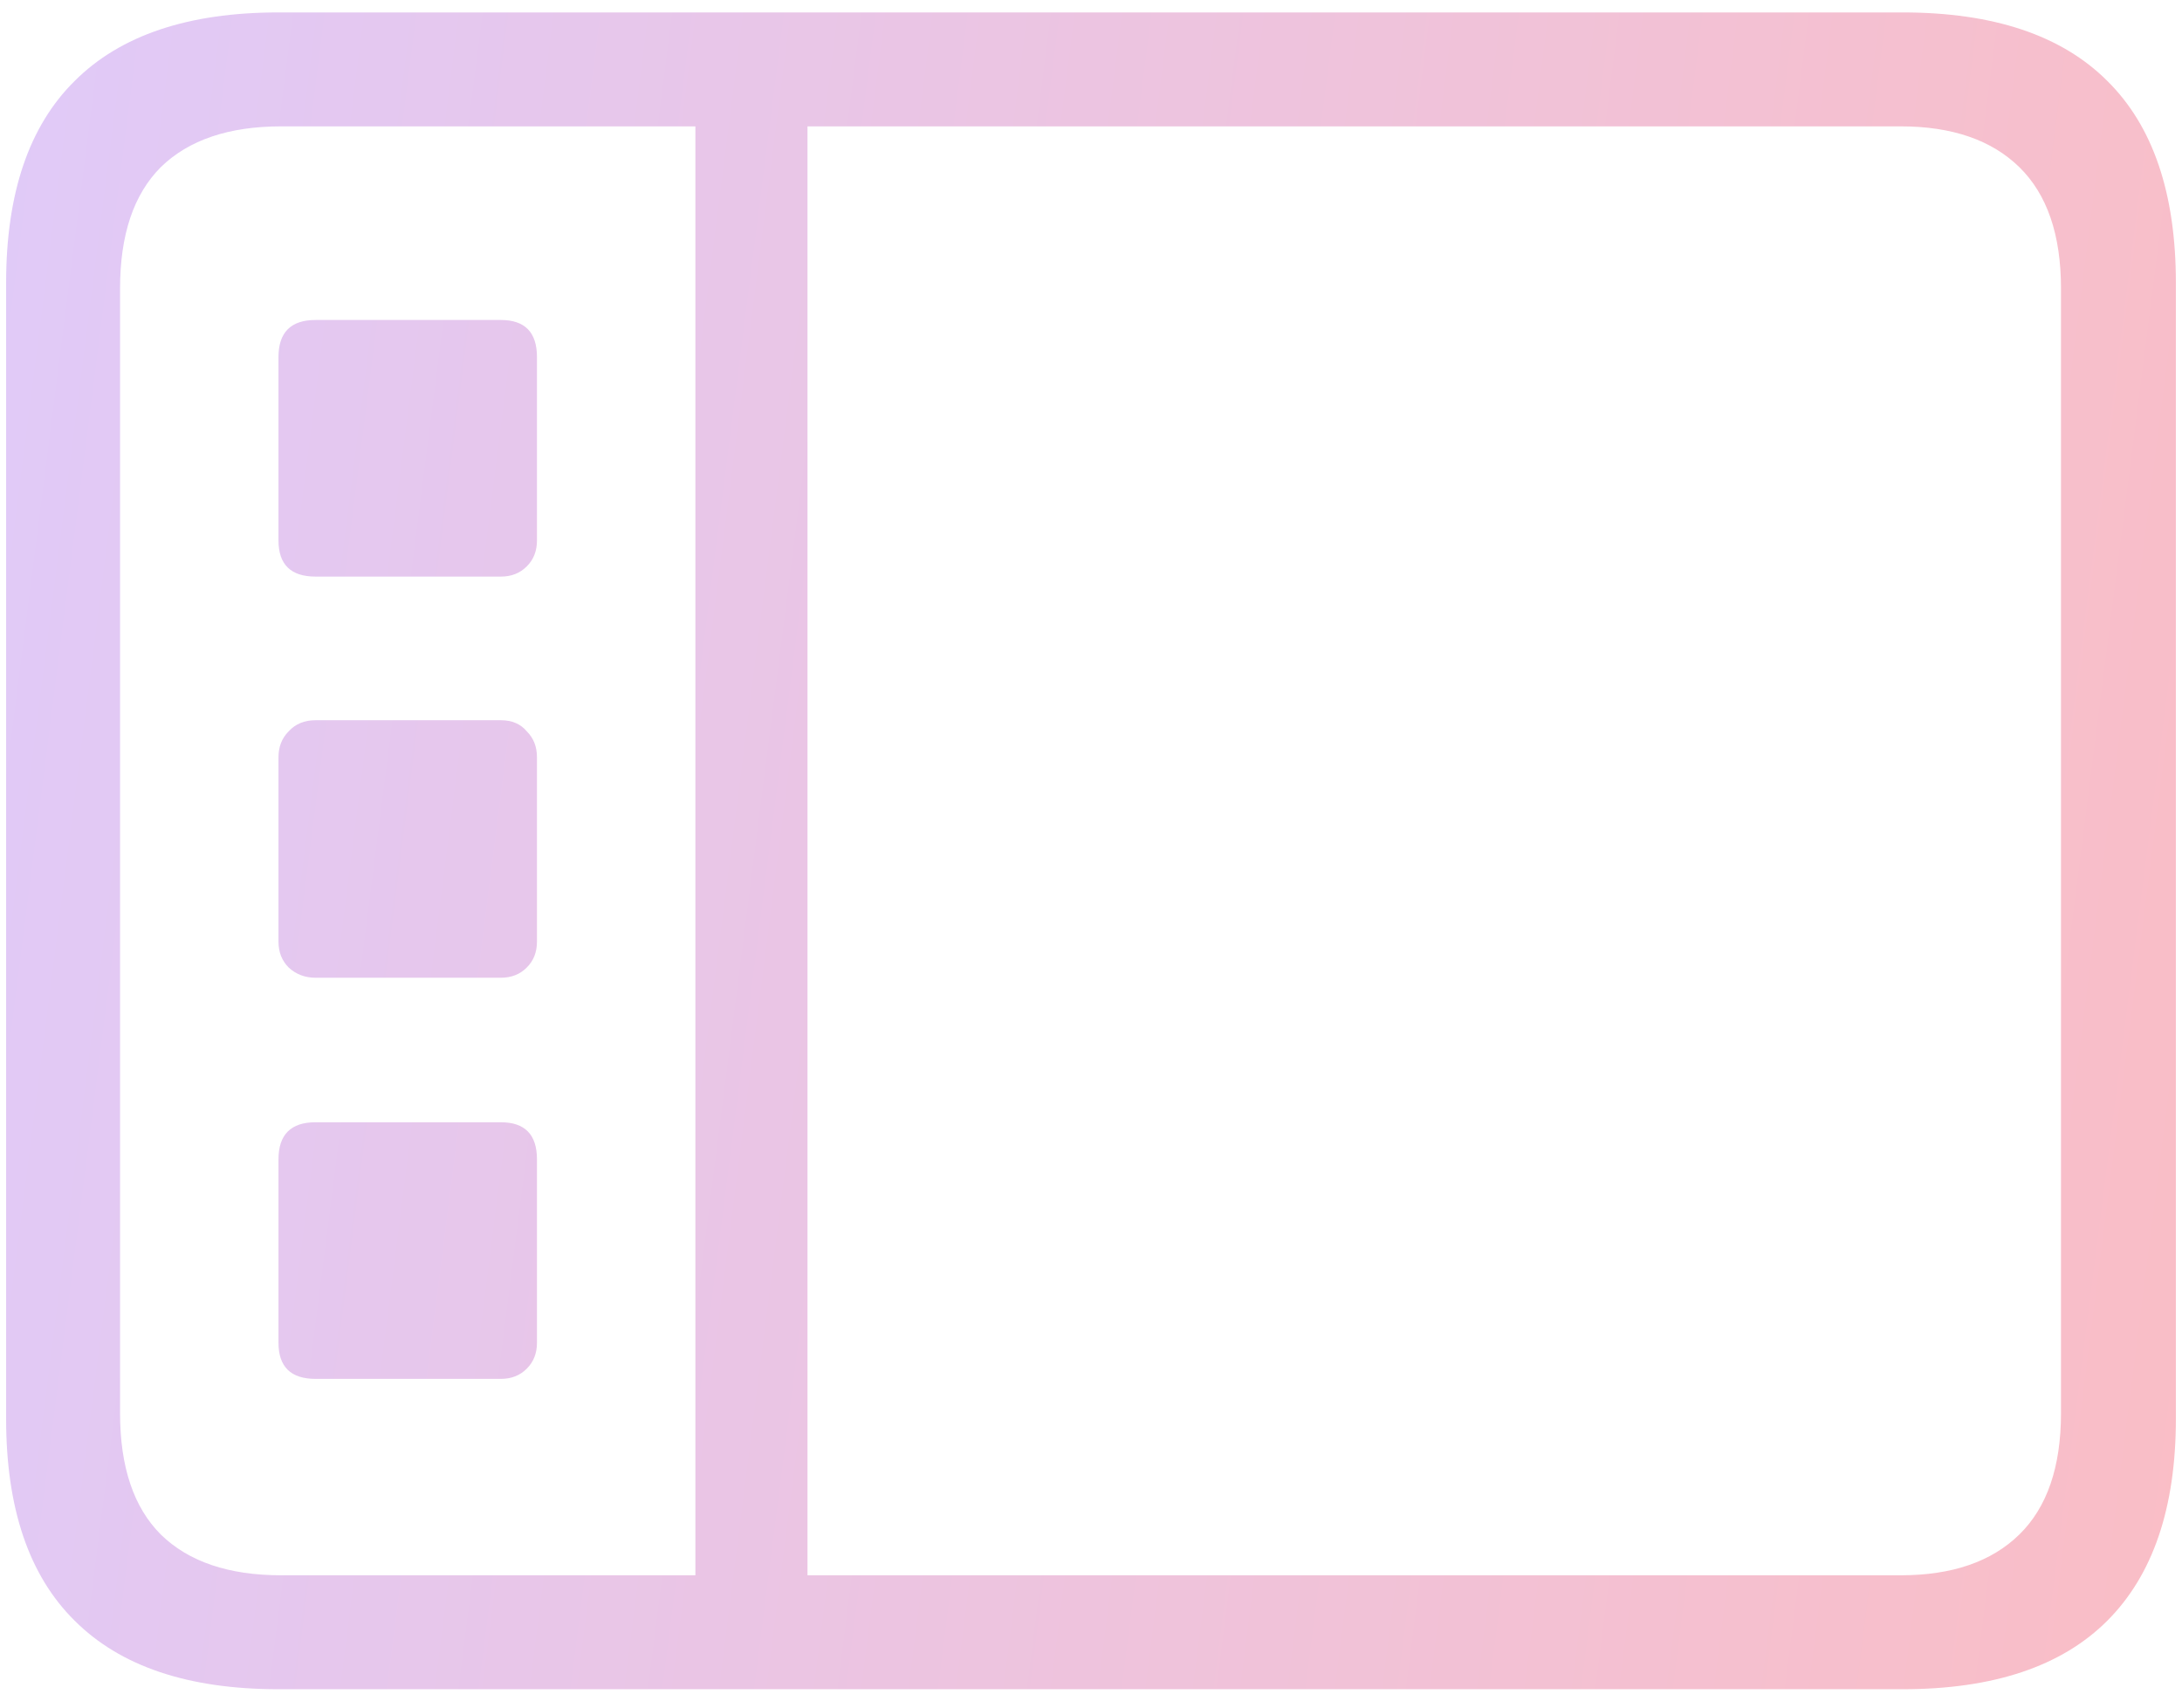 <svg width="46" height="36" viewBox="0 0 46 36" fill="none" xmlns="http://www.w3.org/2000/svg">
    <path d="M5.871 35.613C3.97 35.613 2.538 35.132 1.574 34.168C0.611 33.217 0.129 31.798 0.129 29.91V5.965C0.129 4.077 0.611 2.658 1.574 1.707C2.538 0.743 3.97 0.262 5.871 0.262H40.109C42.023 0.262 43.462 0.743 44.426 1.707C45.389 2.658 45.871 4.077 45.871 5.965V29.91C45.871 31.785 45.389 33.204 44.426 34.168C43.462 35.132 42.023 35.613 40.109 35.613H5.871ZM5.93 33.211H40.07C41.151 33.211 41.984 32.925 42.57 32.352C43.156 31.779 43.449 30.926 43.449 29.793V6.082C43.449 4.949 43.156 4.096 42.57 3.523C41.984 2.951 41.151 2.664 40.07 2.664H5.93C4.823 2.664 3.977 2.951 3.391 3.523C2.818 4.096 2.531 4.949 2.531 6.082V29.793C2.531 30.926 2.818 31.779 3.391 32.352C3.977 32.925 4.823 33.211 5.93 33.211ZM14.66 33.68V2.117H17.023V33.68H14.66ZM6.652 12.156C6.132 12.156 5.871 11.902 5.871 11.395V7.527C5.871 7.007 6.132 6.746 6.652 6.746H10.559C11.066 6.746 11.32 7.007 11.32 7.527V11.395C11.32 11.616 11.249 11.798 11.105 11.941C10.962 12.085 10.78 12.156 10.559 12.156H6.652ZM6.652 20.613C6.431 20.613 6.242 20.542 6.086 20.398C5.943 20.255 5.871 20.073 5.871 19.852V15.965C5.871 15.743 5.943 15.561 6.086 15.418C6.229 15.262 6.418 15.184 6.652 15.184H10.559C10.793 15.184 10.975 15.262 11.105 15.418C11.249 15.561 11.32 15.743 11.32 15.965V19.852C11.32 20.073 11.249 20.255 11.105 20.398C10.962 20.542 10.78 20.613 10.559 20.613H6.652ZM6.652 29.07C6.132 29.07 5.871 28.816 5.871 28.309V24.441C5.871 23.921 6.132 23.66 6.652 23.66H10.559C11.066 23.66 11.32 23.921 11.32 24.441V28.309C11.32 28.53 11.249 28.712 11.105 28.855C10.962 28.999 10.78 29.07 10.559 29.07H6.652Z" fill="url(#paint0_linear_420_2213)"/>
    <defs>
        <linearGradient id="paint0_linear_420_2213" x1="-3.422" y1="-2.789" x2="59.477" y2="5.229" gradientUnits="userSpaceOnUse">
            <stop stop-color="#DECBFC"/>
            <stop offset="1" stop-color="#FFBBBC"/>
        </linearGradient>
    </defs>
</svg>

